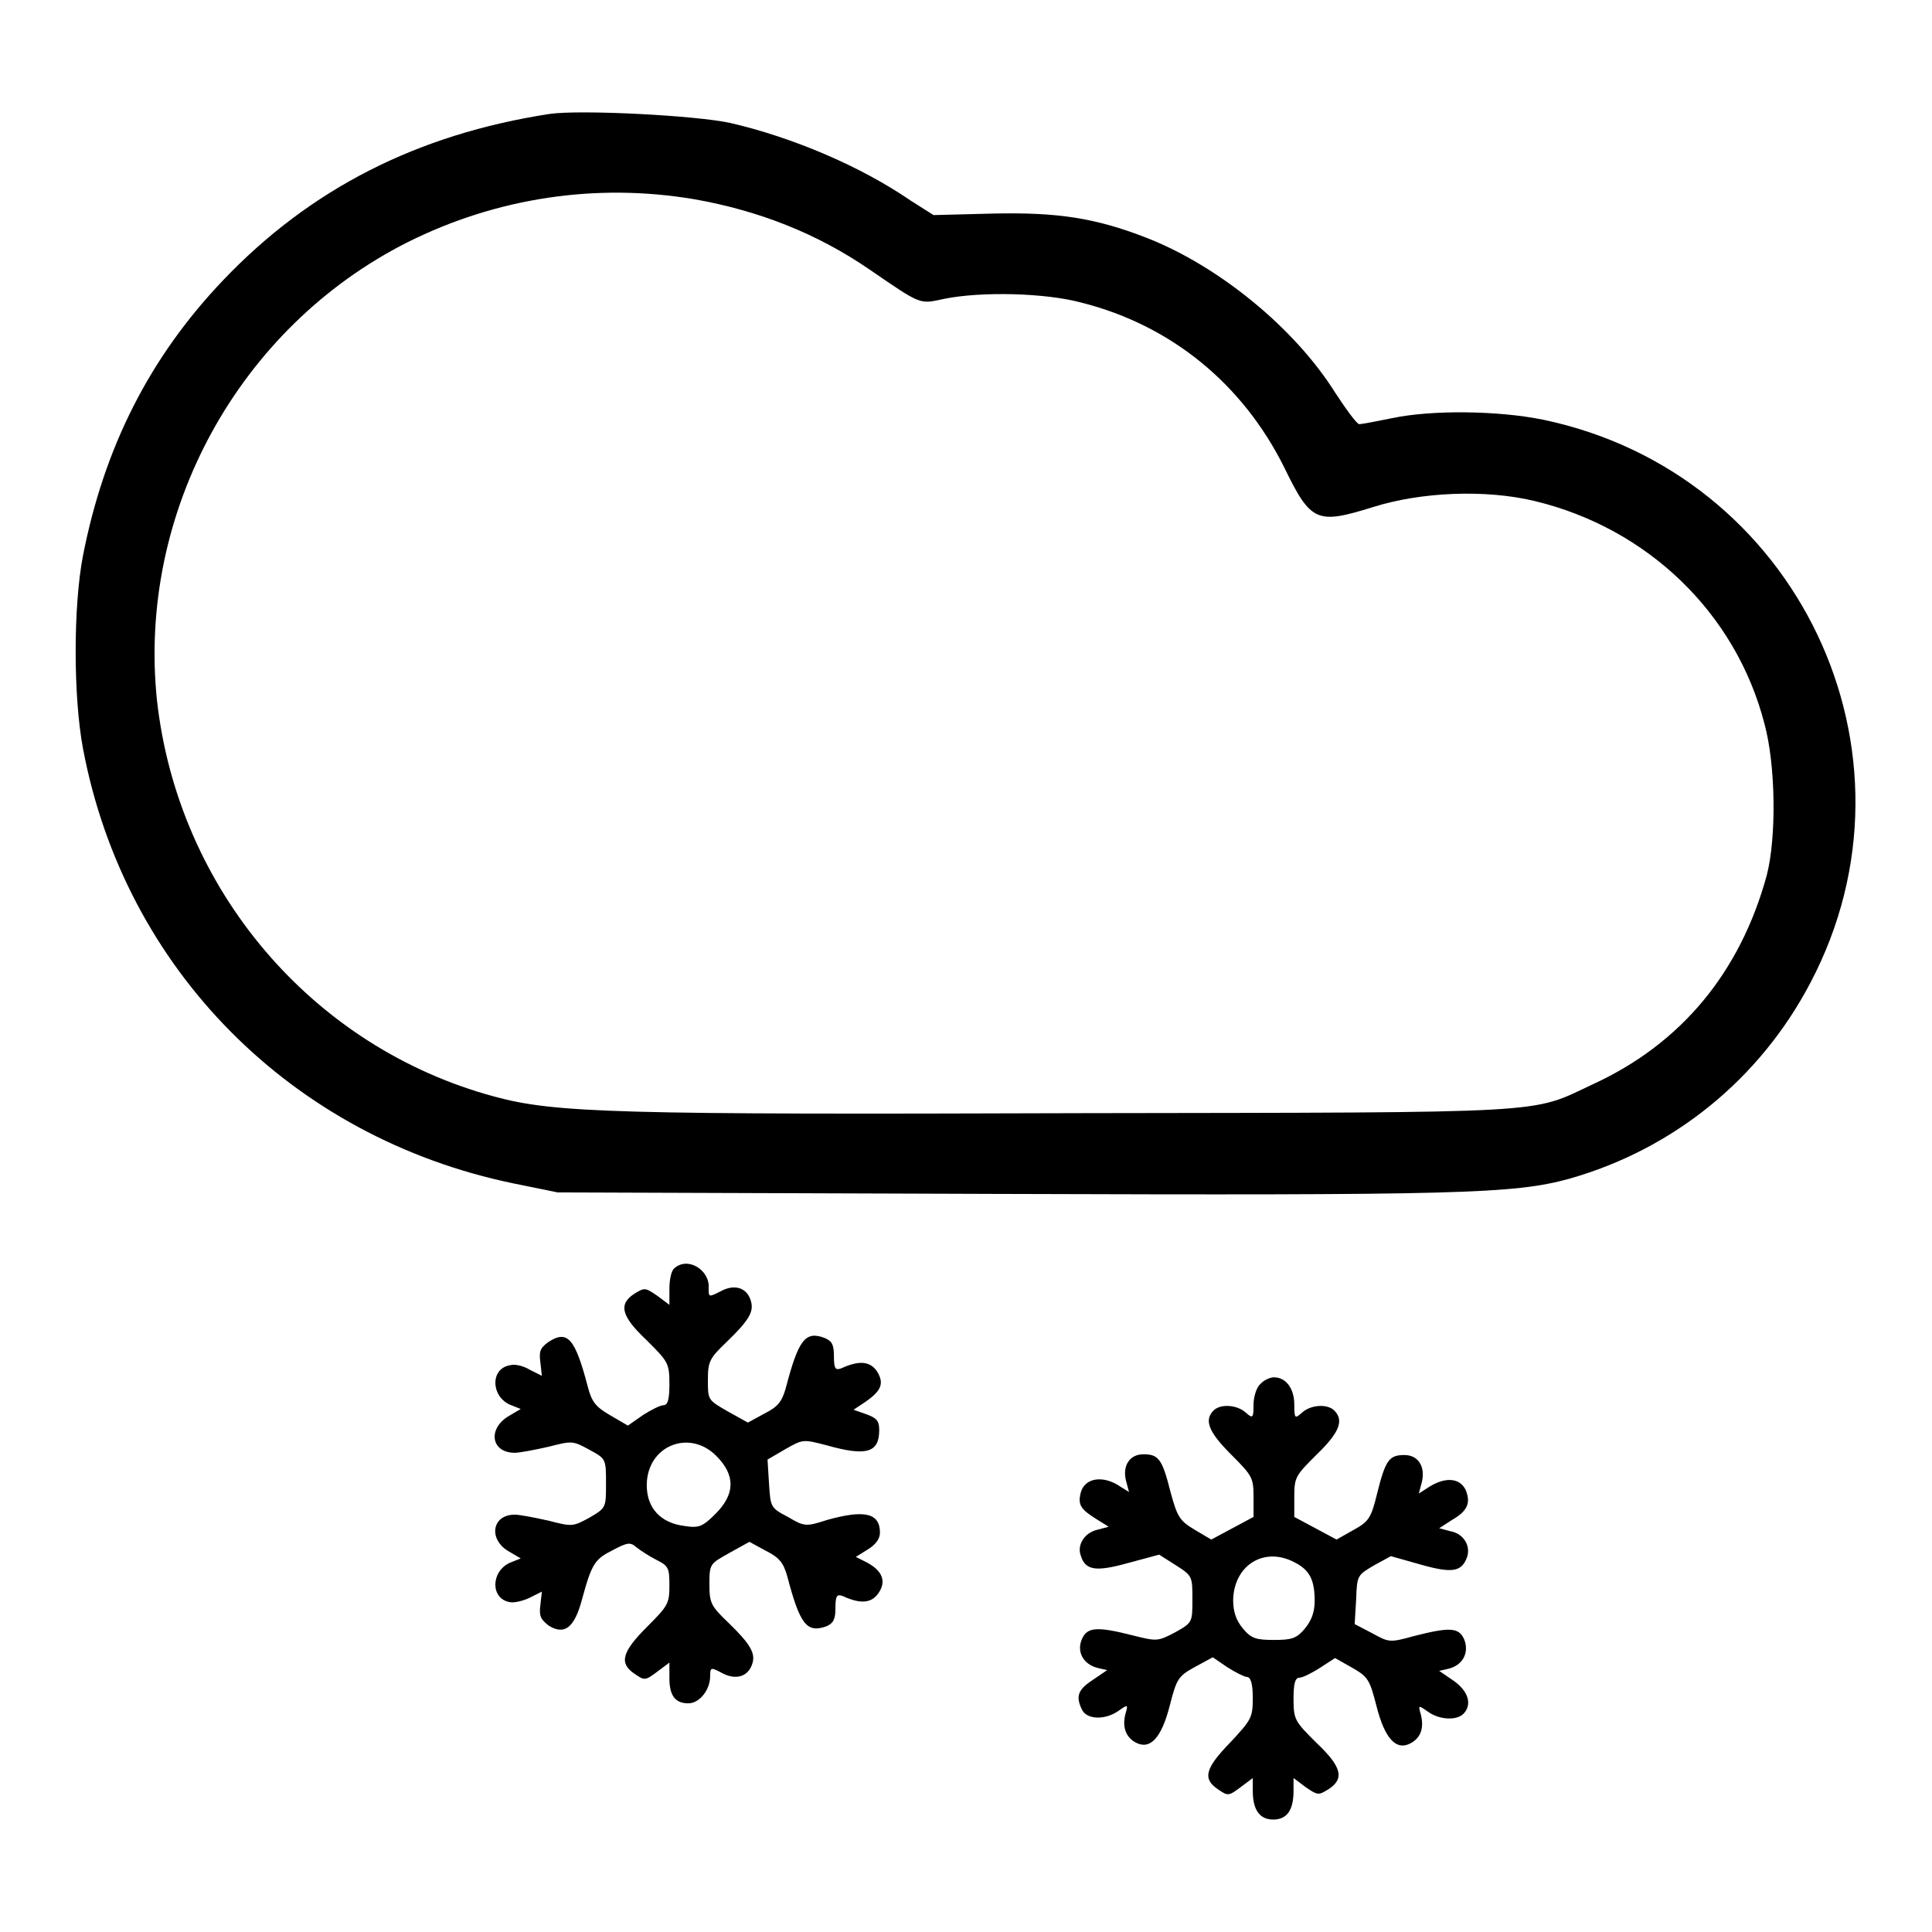 <?xml version="1.0" encoding="utf-8"?>
<!-- Svg Vector Icons : http://www.onlinewebfonts.com/icon -->
<!DOCTYPE svg PUBLIC "-//W3C//DTD SVG 1.1//EN" "http://www.w3.org/Graphics/SVG/1.1/DTD/svg11.dtd">
<svg version="1.1" xmlns="http://www.w3.org/2000/svg" xmlns:xlink="http://www.w3.org/1999/xlink" x="0px" y="0px" viewBox="0 0 256 256" enable-background="new 0 0 256 256" xml:space="preserve">
<g><g><g><path fill="#000000" d="M72.8,15.1C55.3,17.8,41.1,25,29.5,37.2C19.8,47.4,13.8,59.3,11,73.6C9.7,80.3,9.7,92.3,11,99.2c5.5,29.2,27.6,51.5,57,57.6l5.9,1.2l58.3,0.2c61.1,0.2,68.4,0,75.7-2c13.8-3.9,25.3-13.2,32-26c16-30.4-1.7-67.6-35.5-74.6c-5.9-1.2-14.7-1.3-19.9-0.2c-2,0.4-4,0.8-4.4,0.8c-0.3,0-1.7-1.9-3.2-4.2c-5.4-8.6-15.5-16.8-25-20.5c-6.7-2.6-11.7-3.4-20.4-3.2l-7.8,0.2l-3-1.9C114,22,105,18.2,96.8,16.3C92.3,15.3,76.9,14.5,72.8,15.1z M92,26.4c8.5,1.5,16.2,4.5,23.2,9.3c7,4.8,6.6,4.6,9.9,3.9c4.9-1,13.4-0.8,18.2,0.5c11.9,3,21.4,10.8,26.9,21.9c3.5,7.2,4.3,7.5,11.7,5.2c6.3-2,14.9-2.4,21.5-0.8c14.9,3.6,26.6,14.8,30.4,29.5c1.5,5.5,1.6,15.1,0.3,20.1c-3.5,12.8-11.3,22.3-23.1,27.7c-8.3,3.9-4.7,3.7-67.6,3.8c-61.6,0.2-69.8,0-77.9-2.2c-24.1-6.5-41.9-27.4-44.7-52.5C18.2,67.9,31.6,43.4,54,32.1C65.8,26.2,79,24.2,92,26.4z"/><path fill="#000000" d="M89.3,168.1c-0.4,0.4-0.6,1.6-0.6,2.7v2.1l-1.6-1.2c-1.6-1.1-1.7-1.1-3-0.3c-2.2,1.4-1.8,3,1.6,6.2c2.8,2.8,3,3,3,5.8c0,2-0.2,2.8-0.8,2.8c-0.4,0-1.6,0.6-2.7,1.3l-2,1.4l-2.4-1.4c-1.9-1.1-2.4-1.8-2.9-3.7c-1.7-6.5-2.7-7.6-5.2-6c-1.1,0.8-1.3,1.2-1.1,2.7l0.2,1.8l-1.6-0.8c-0.8-0.5-2-0.8-2.6-0.6c-2.6,0.4-2.6,4-0.1,5.2l1.5,0.6l-1.7,1c-2.7,1.7-2.2,4.8,0.9,4.8c0.7,0,2.7-0.4,4.5-0.8c3.1-0.8,3.2-0.8,5.4,0.4c2.2,1.2,2.2,1.2,2.2,4.5c0,3.2,0,3.2-2.2,4.5c-2.2,1.2-2.3,1.2-5.4,0.4c-1.8-0.4-3.8-0.8-4.5-0.8c-3,0-3.5,3.2-0.9,4.8l1.7,1l-1.5,0.6c-2.5,1.2-2.5,4.8,0.1,5.2c0.6,0.1,1.8-0.2,2.6-0.6l1.6-0.8l-0.2,1.8c-0.2,1.5,0.1,1.9,1.1,2.7c2.1,1.3,3.4,0.3,4.4-3.4c1.3-4.8,1.7-5.4,4.1-6.6c1.9-1,2.3-1.1,3.1-0.4c0.5,0.4,1.7,1.2,2.7,1.7c1.6,0.8,1.7,1.1,1.7,3.4c0,2.4-0.2,2.7-3,5.5c-3.3,3.3-3.7,4.8-1.6,6.2c1.3,0.9,1.4,0.9,3-0.3l1.6-1.2v2.1c0,2.3,0.8,3.3,2.5,3.3c1.5,0,2.9-1.8,2.9-3.6c0-1.2,0.1-1.2,1.6-0.4c1.9,1,3.5,0.4,4-1.3c0.4-1.3-0.2-2.5-3.2-5.4c-2.3-2.2-2.5-2.6-2.5-5.1c0-2.7,0.1-2.7,2.6-4.1l2.7-1.5l2.2,1.2c1.8,0.9,2.3,1.6,2.8,3.3c1.7,6.5,2.6,7.6,5.2,6.7c0.9-0.4,1.2-0.9,1.2-2.4c0-1.7,0.2-1.9,1-1.6c2.4,1.1,3.8,0.9,4.7-0.4c1.1-1.6,0.5-3-1.6-4.1l-1.4-0.7l1.6-1c1-0.6,1.6-1.4,1.6-2.2c0-2.6-2-3.1-7-1.7c-2.8,0.9-3,0.9-5.2-0.4c-2.3-1.2-2.3-1.3-2.5-4.4l-0.2-3.2l2.4-1.4c2.3-1.3,2.3-1.3,5.4-0.5c5.3,1.5,7,1,7-2c0-1.2-0.3-1.6-1.7-2.1l-1.7-0.6l1.5-1c2.2-1.5,2.6-2.5,1.6-4.1c-0.9-1.3-2.3-1.5-4.7-0.4c-0.8,0.3-1,0.1-1-1.6c0-1.6-0.3-2-1.2-2.4c-2.6-1-3.5,0.2-5.2,6.7c-0.5,1.7-1,2.4-2.8,3.3l-2.2,1.2l-2.7-1.5c-2.6-1.5-2.6-1.5-2.6-4.1c0-2.5,0.2-2.9,2.5-5.1c3-2.9,3.6-4,3.2-5.4c-0.5-1.8-2.2-2.3-4-1.3c-1.6,0.8-1.6,0.8-1.6-0.4C94.1,168.3,91.1,166.4,89.3,168.1z M94.9,192.9c2.6,2.6,2.5,5.1-0.1,7.7c-1.7,1.7-2.2,1.9-4.1,1.6c-3.2-0.4-5-2.4-5-5.4C85.7,191.6,91.3,189.3,94.9,192.9z"/><path fill="#000000" d="M167,183.4c-0.5,0.4-0.9,1.7-0.9,2.7c0,1.8-0.1,1.9-1,1.1c-1.2-1.1-3.4-1.2-4.3-0.3c-1.3,1.3-0.6,2.9,2.3,5.8c2.8,2.8,3,3.1,3,5.6v2.7l-2.8,1.5l-2.8,1.5l-2.2-1.3c-2-1.2-2.3-1.7-3.2-5c-1.1-4.4-1.6-5-3.6-5c-1.8,0-2.8,1.5-2.3,3.5l0.4,1.5l-1.6-1c-2.1-1.2-4.3-0.8-4.8,1.1c-0.4,1.6,0,2.2,2.1,3.5l1.6,1l-1.5,0.4c-1.7,0.4-2.7,2-2.2,3.4c0.6,2,2,2.2,6.3,1l4.1-1.1l2.2,1.4c2.2,1.4,2.2,1.5,2.2,4.5c0,3.1,0,3.1-2.3,4.4c-2.3,1.2-2.4,1.2-5.6,0.4c-4.7-1.2-6-1.1-6.7,0.4c-0.8,1.7,0.1,3.4,2,3.9l1.3,0.3l-1.9,1.3c-2,1.3-2.3,2.2-1.4,4c0.7,1.3,3.1,1.3,4.8,0.1c1.3-0.9,1.3-0.9,0.9,0.5c-0.4,1.7,0.1,3,1.4,3.7c1.9,1,3.4-0.6,4.5-4.9c0.9-3.5,1.1-3.9,3.3-5.1l2.4-1.3l1.9,1.3c1.1,0.7,2.3,1.3,2.6,1.3c0.5,0,0.8,0.8,0.8,2.8c0,2.6-0.2,2.9-3,5.9c-3.3,3.4-3.7,4.8-1.6,6.2c1.3,0.9,1.4,0.9,3-0.3l1.6-1.2v1.7c0,2.5,0.9,3.8,2.7,3.8c1.8,0,2.7-1.2,2.7-3.8v-1.7l1.6,1.2c1.6,1.1,1.7,1.1,3,0.3c2.2-1.4,1.8-3-1.6-6.2c-2.8-2.8-3-3-3-5.8c0-2,0.2-2.8,0.8-2.8c0.4,0,1.6-0.6,2.7-1.3l2-1.3l2.3,1.3c2.1,1.2,2.3,1.6,3.2,5.1c1.1,4.3,2.6,5.9,4.5,4.9c1.3-0.7,1.8-1.9,1.4-3.7c-0.4-1.4-0.4-1.4,0.9-0.5c1.5,1.1,3.8,1.2,4.7,0.3c1.2-1.2,0.7-3-1.3-4.4l-1.9-1.3l1.3-0.3c1.9-0.5,2.7-2.2,2-3.9c-0.7-1.6-2-1.6-6.7-0.4c-3.2,0.9-3.3,0.8-5.5-0.4l-2.3-1.2l0.2-3.3c0.1-3.2,0.2-3.2,2.4-4.5l2.2-1.2l3.9,1.1c4.2,1.2,5.5,1,6.2-1c0.5-1.5-0.5-3.1-2.2-3.4l-1.5-0.4l1.7-1.1c2.1-1.2,2.5-2.3,1.8-4c-0.8-1.6-2.7-1.7-4.8-0.4l-1.4,0.9l0.4-1.5c0.5-2.1-0.5-3.6-2.3-3.6c-2,0-2.5,0.6-3.6,5c-0.8,3.3-1.1,3.8-3.1,4.9l-2.3,1.3l-2.8-1.5l-2.8-1.5v-2.7c0-2.6,0.2-2.8,3-5.6c3-2.9,3.6-4.5,2.3-5.8c-0.9-0.9-3.1-0.8-4.3,0.3c-0.9,0.8-1,0.8-1-1.1c0-2.1-1.1-3.6-2.7-3.6C168.3,182.5,167.4,182.9,167,183.4z M171.5,207c2,1,2.7,2.3,2.7,5.1c0,1.5-0.4,2.6-1.3,3.7c-1.1,1.3-1.7,1.5-4.1,1.5c-2.4,0-3-0.2-4.1-1.5c-0.9-1.1-1.3-2.2-1.3-3.8C163.5,207.4,167.5,204.9,171.5,207z"/></g></g></g>
</svg>